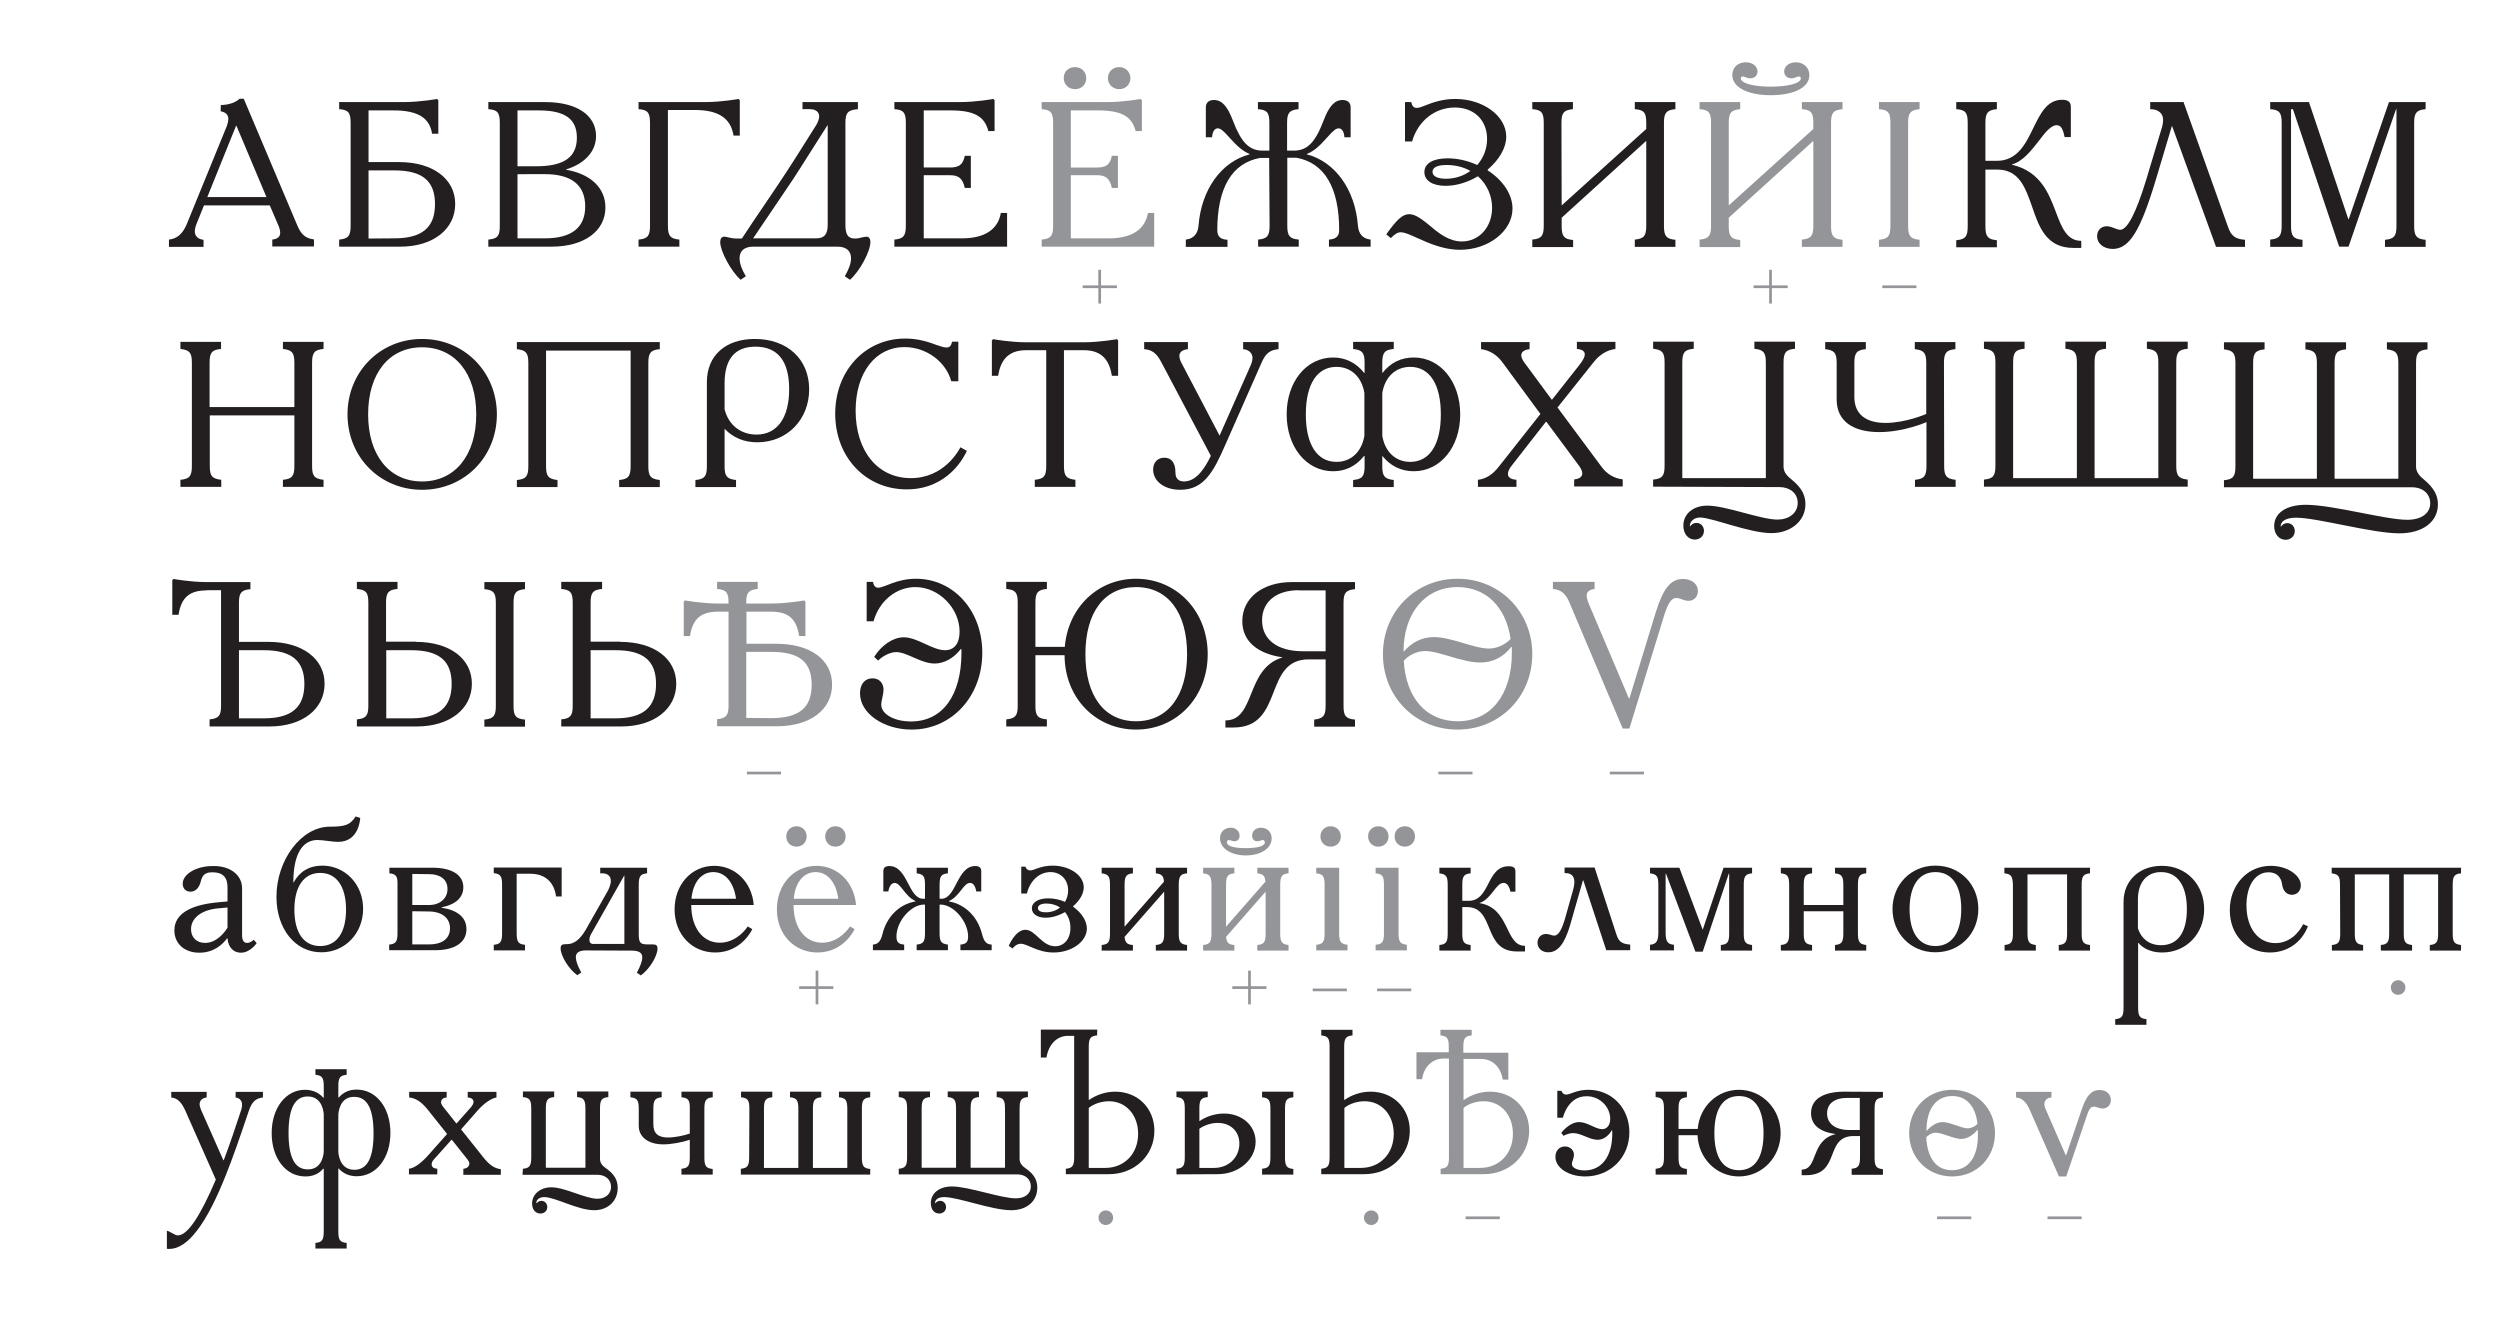 <?xml version="1.0" encoding="utf-8"?>
<!-- Generator: Adobe Illustrator 24.0.2, SVG Export Plug-In . SVG Version: 6.00 Build 0)  -->
<svg version="1.1" id="Шар_1" xmlns="http://www.w3.org/2000/svg" xmlns:xlink="http://www.w3.org/1999/xlink" x="0px" y="0px"
	 viewBox="0 0 1200 645" style="enable-background:new 0 0 1200 645;" xml:space="preserve">
<style type="text/css">
	.st0{clip-path:url(#SVGID_2_);}
	.st1{fill:#231F20;}
	.st2{fill:#939598;}
	.st3{clip-path:url(#SVGID_4_);}
	.st4{clip-path:url(#SVGID_6_);}
	.st5{clip-path:url(#SVGID_8_);}
	.st6{clip-path:url(#SVGID_10_);}
	.st7{clip-path:url(#SVGID_12_);}
	.st8{clip-path:url(#SVGID_14_);}
	.st9{clip-path:url(#SVGID_16_);}
	.st10{clip-path:url(#SVGID_18_);}
	.st11{clip-path:url(#SVGID_20_);}
	.st12{clip-path:url(#SVGID_22_);}
</style>
<g>
	<g>
		<g>
			<defs>
				<rect id="SVGID_1_" x="80.1" y="29.2" width="1183.6" height="609.7"/>
			</defs>
			<clipPath id="SVGID_2_">
				<use xlink:href="#SVGID_1_"  style="overflow:visible;"/>
			</clipPath>
			<g class="st0">
				<path class="st1" d="M129.5,98.6H97.9l-3.7,9.2c0,0-0.7,1.7-0.7,3.2c0,2.3,1.5,3.8,4.2,4.1v3.4H81.1V115
					c3.9-0.4,6.6-2.8,8.5-7.3l19.2-47c0,0,0.8-2,0.8-3.6c0-2-1.2-3.2-3.7-3.7l0.1-3c3.6,0,7.2-1.2,9-3h2l25.7,60.8
					c1.8,4.4,4.1,6.3,8,6.7v3.4h-20V115c2.6-0.3,3.8-1.4,3.8-3.3c0-1.5-0.8-3.3-0.8-3.3L129.5,98.6z M113.5,60.4h-0.2L99.5,94.6
					h28.4L113.5,60.4z"/>
				<path class="st1" d="M168.3,58.9c0-4.8-1.1-6.2-5.5-6.5V49h31c7.9,0,16-1.5,16-1.5l0.6,0.6v16.1h-3c-1.2-7.7-6.9-11.2-18.5-11.2
					h-12v24.8h14.7c16.1,0,26.9,8,26.9,20.1c0,12.2-10.7,20.5-26.4,20.5h-29.3V115c4.4-0.4,5.5-1.8,5.5-6.6V58.9L168.3,58.9z
					 M189.3,114.4c13.3,0,19.5-5.2,19.5-16.4s-6.1-16.2-19.5-16.2h-12.4v32.7L189.3,114.4L189.3,114.4z"/>
				<path class="st1" d="M239.9,108.5V58.9c0-4.8-1.1-6.2-5.5-6.5V49h27.3c15,0,24.4,6.2,24.4,16.3c0,7.3-5.3,13.2-14.3,16v0.2
					c11.7,2,18.8,8.7,18.8,18.1c0,11.3-10.2,18.8-25.9,18.8h-30.3V115C238.8,114.6,239.9,113.3,239.9,108.5z M248.4,53v26.8h9.2
					c13.1,0,19.3-4.4,19.3-13.7c0-9-5.7-13.1-18.3-13.1C258.6,53,248.4,53,248.4,53z M248.4,83.7v30.7h13.2
					c12.8,0,19.3-5.2,19.3-15.3c0-10.2-6.5-15.5-19.3-15.5H248.4z"/>
				<path class="st1" d="M338.5,49c7.9,0,16-1.5,16-1.5l0.6,0.6v17h-3c-1.3-8.3-7.2-12.3-18.5-12.3h-13v55.6c0,4.8,1.1,6.2,5.5,6.6
					v3.4h-19.6V115c4.4-0.4,5.5-1.8,5.5-6.6V58.9c0-4.8-1.1-6.2-5.5-6.5V49H338.5z"/>
				<path class="st1" d="M411.8,52.4c-4.8,0.4-6,1.7-6,6.5v49c0,4.6,1.2,6.6,4.5,6.6c1.4,0,2.7-0.3,3.7-0.6c0.8-0.1,1.5-0.3,1.9-0.3
					c1.2,0,1.9,1,1.9,2.6c0,4.4-5.1,14-9.8,18.1l-2.5-1.7c2-3.4,3-6.3,3-8.6c0-3.5-2.2-5.6-6.5-5.6h-40.5c-4.3,0-6.5,2.1-6.5,5.6
					c0,2.3,1,5.3,3,8.6l-2.5,1.7c-4.7-4.2-9.8-13.8-9.8-18.1c0-1.6,0.7-2.6,1.9-2.6c0.4,0,1,0.1,1.8,0.3c1.1,0.3,2.6,0.6,4.4,0.6
					h2.3c6.7-10.3,13.9-20.5,20.9-31.2c5-7.6,9.8-15.4,14.8-23.3c0,0,1.4-2.2,1.4-4.1c0-2.2-1.7-3.5-4.5-3.5h-3.5v-3.4h26.6
					L411.8,52.4L411.8,52.4L411.8,52.4z M361.5,114.4h30.3c3.9,0,5.5-1.9,5.5-6.6V60.1h-0.1c-5.5,8.5-10.7,17-16.5,25.9
					C374.6,95.2,367.9,104.8,361.5,114.4z"/>
				<path class="st1" d="M460.8,49c7.9,0,16-1.5,16-1.5l0.6,0.6v14.8h-3c-1.8-7.1-6.9-9.9-18.1-9.9h-12.9v27.4H456
					c4.4,0,6.2-1.4,7.1-5.6h2.9v15.4h-2.9c-1-4.5-2.9-6.1-7.1-6.1h-12.6v30.3h18.5c10.7,0,17.2-4.3,18.5-12.2h3v16.2h-54.1V115
					c4.4-0.4,5.5-1.8,5.5-6.6V58.9c0-4.8-1.1-6.2-5.5-6.5V49H460.8z"/>
				<path class="st2" d="M531.5,49c7.9,0,16-1.5,16-1.5l0.6,0.6v14.8h-3c-1.8-7.1-6.9-9.9-18.1-9.9H514v27.4h12.6
					c4.4,0,6.2-1.4,7.1-5.6h2.9v15.4h-2.9c-1-4.5-2.9-6.1-7.1-6.1H514v30.3h18.5c10.7,0,17.2-4.3,18.5-12.2h3v16.2H500V115
					c4.4-0.4,5.5-1.8,5.5-6.6V58.9c0-4.8-1.1-6.2-5.5-6.5V49H531.5z M516,32.2c3.1,0,5.4,2.3,5.4,5.3c0,3.1-2.3,5.3-5.4,5.3
					s-5.4-2.3-5.4-5.3C510.5,34.5,512.8,32.2,516,32.2z M537.2,32.2c3,0,5.4,2.3,5.4,5.3c0,3.1-2.4,5.3-5.4,5.3
					c-3.1,0-5.4-2.3-5.4-5.3C531.8,34.5,534.1,32.2,537.2,32.2z"/>
				<path class="st1" d="M609.2,75.8h-4.3c-13.5,2.4-20.6,14.3-20.6,34.7c0,3,1.5,4.4,4.9,4.6v3.4h-20V115c3.7-0.4,5.8-2.8,6.1-6.7
					c1.3-17.2,10.9-30.7,24.5-34.2v-0.2c-3-1.2-5.7-3.4-9.8-8c-2.9-3.3-4.2-4.3-5.5-4.3c-1.5,0-2.6,1.7-2.7,4.3h-3V51.5
					c0-2.2,1.4-3.5,3.9-3.5c3.8,0,6.5,3,9.1,9.9c4,10.5,7.8,14.4,14.3,14.4h3.2V58.9c0-4.8-1.1-6.2-5.5-6.5V49h19.5v3.4
					c-4.4,0.4-5.5,1.8-5.5,6.5v13.4h3.2c6.5,0,10.3-3.9,14.3-14.4c2.6-6.9,5.3-9.9,9.1-9.9c2.5,0,3.9,1.3,3.9,3.5v14.4h-3
					c-0.1-2.6-1.2-4.3-2.7-4.3c-1.3,0-2.6,1-5.5,4.3c-4.1,4.7-6.8,6.8-9.8,8v0.2c13.5,3.5,23.2,16.9,24.5,34.2
					c0.3,4,2.4,6.3,6.1,6.7v3.4h-20V115c3.4-0.2,4.9-1.6,4.9-4.6c0-20.4-7.1-32.3-20.6-34.7h-4.3v32.7c0,4.8,1.1,6.2,5.5,6.6v3.4
					h-19.5V115c4.4-0.4,5.5-1.8,5.5-6.6L609.2,75.8L609.2,75.8z"/>
				<path class="st1" d="M723,65.6c0,5.2-3.2,10.9-8.9,15.8v0.4c7.5,4.8,11.9,11.7,11.9,18.3c0,10.8-11.5,19.8-25.2,19.8
					c-8.1,0-15.2-3.3-20.6-5.7c-3.3-1.5-5.9-2.7-7.8-2.7c-1.5,0-2.9,0.8-4.8,2.8l-2.2-1.8c5.1-7.2,7.9-9.7,11-9.7
					c3.1,0,6.3,2.6,9.8,5.4c4.3,3.7,9.3,7.7,15.5,7.7c8.3,0,14.5-6.9,14.5-16.2c0-5.8-2.5-11.3-6.8-15.1c-5,3-10.5,4.6-15.5,4.6
					c-6.3,0-10.2-2.5-10.2-6.6s4.1-6.6,11.1-6.6c4.8,0,9.7,1.1,14.3,3.2c3-3.5,4.7-7.8,4.7-12.5c0-9-6.2-15.1-15.5-15.1
					c-9.6,0-17.7,6.5-20.5,16.3h-3.4V49h3c0.4,1.9,1.2,2.8,2.6,2.8c1.1,0,2.5-0.5,4.4-1.3c3.3-1.3,8-3,14.1-3
					C712,47.5,723,55.7,723,65.6z M687.6,82.5c0,2.1,2.4,3.3,6.5,3.3c4.2,0,8.3-1.3,11.6-3.7V82c-3.2-1.8-7.1-2.8-11.3-2.8
					C690,79.2,687.6,80.3,687.6,82.5z"/>
				<path class="st1" d="M749.6,98.6L749.6,98.6l40.6-36.7v-3c0-4.8-1.1-6.2-5.5-6.5V49h19.5v3.4c-4.4,0.4-5.5,1.8-5.5,6.5v49.6
					c0,4.8,1.1,6.2,5.5,6.6v3.4h-19.5V115c4.4-0.4,5.5-1.8,5.5-6.6V67.7h-0.1l-40.5,36.8v4.1c0,4.8,1.1,6.2,5.5,6.6v3.4h-19.6V115
					c4.4-0.4,5.5-1.8,5.5-6.6V58.9c0-4.8-1.1-6.2-5.5-6.5V49h19.5v3.4c-4.4,0.4-5.5,1.8-5.5,6.5L749.6,98.6L749.6,98.6z"/>
				<path class="st2" d="M829.8,98.6L829.8,98.6l40.6-36.7v-3c0-4.8-1.1-6.2-5.5-6.5V49h19.5v3.4c-4.4,0.4-5.5,1.8-5.5,6.5v49.6
					c0,4.8,1.1,6.2,5.5,6.6v3.4h-19.5V115c4.4-0.4,5.5-1.8,5.5-6.6V67.7h-0.1l-40.5,36.8v4.1c0,4.8,1.1,6.2,5.5,6.6v3.4h-19.5V115
					c4.4-0.4,5.5-1.8,5.5-6.6V58.9c0-4.8-1.1-6.2-5.5-6.5V49h19.5v3.4c-4.4,0.4-5.5,1.8-5.5,6.5V98.6z M831.5,36
					c0-3.6,2.7-6.1,6.5-6.1c3.2,0,5.6,1.9,5.6,4.4c0,1.9-1.4,3.3-3.5,3.3c-1.6,0-2.6-0.9-3.6-0.9c-0.5,0-0.9,0.3-0.9,0.9
					c0,2.5,6.6,4,14.4,4s14.4-1.5,14.4-4c0-0.6-0.4-0.9-1-0.9c-0.9,0-1.9,0.9-3.5,0.9c-2.1,0-3.5-1.4-3.5-3.3c0-2.5,2.4-4.4,5.6-4.4
					c3.8,0,6.5,2.6,6.5,6.2c0,6-7.7,9.6-18.5,9.6C839.1,45.7,831.5,42,831.5,36z"/>
			</g>
		</g>
	</g>
	<g>
		<g>
			<defs>
				<rect id="SVGID_3_" x="80.1" y="29.2" width="1183.6" height="609.7"/>
			</defs>
			<clipPath id="SVGID_4_">
				<use xlink:href="#SVGID_3_"  style="overflow:visible;"/>
			</clipPath>
			<g class="st3">
				<path class="st2" d="M915.9,108.5c0,4.8,1.1,6.2,5.5,6.6v3.4h-19.5v-3.4c4.4-0.4,5.5-1.8,5.5-6.6V58.9c0-4.8-1.1-6.2-5.5-6.5V49
					h19.5v3.4c-4.4,0.4-5.5,1.8-5.5,6.5V108.5z"/>
			</g>
		</g>
	</g>
	<g>
		<g>
			<defs>
				<rect id="SVGID_5_" x="80.1" y="29.2" width="1183.6" height="609.7"/>
			</defs>
			<clipPath id="SVGID_6_">
				<use xlink:href="#SVGID_5_"  style="overflow:visible;"/>
			</clipPath>
			<g class="st4">
				<path class="st1" d="M978.5,67.8c-3.6,4.6-7.6,9.7-12.7,11.1v0.2c13.7,3.2,17.7,13.9,21.1,22.9c2.8,7.3,5.2,13.6,12.1,13.6v3.4
					h-3.8c-13,0-16.5-10.1-19.8-19.8c-3.2-9.1-6.2-17.8-16.7-17.8H953v27.3c0,4.8,1.1,6.2,5.5,6.6v3.4h-19.5v-3.4
					c4.4-0.4,5.5-1.8,5.5-6.6V58.9c0-4.8-1.1-6.2-5.5-6.5V49h19.5v3.4c-4.4,0.4-5.5,1.8-5.5,6.5v18.3h5.4c9.9,0,13.9-8.1,17.6-15.8
					c3.4-6.9,6.6-13.5,13.8-13.5c3,0,4.2,1.1,4.2,3.5v14.4h-3c-0.8-4.2-1.9-5.7-3.8-5.7C984.4,60.1,981.6,63.7,978.5,67.8z"/>
			</g>
		</g>
	</g>
	<g>
		<g>
			<defs>
				<rect id="SVGID_7_" x="80.1" y="29.2" width="1183.6" height="609.7"/>
			</defs>
			<clipPath id="SVGID_8_">
				<use xlink:href="#SVGID_7_"  style="overflow:visible;"/>
			</clipPath>
			<g class="st5">
				<path class="st1" d="M1006.6,113.4c0-2.8,1.9-4.8,4.6-4.8c1.4,0,2.7,0.5,3.9,1c1,0.4,1.9,0.7,2.6,0.7c3.4,0,7.6-8,12.5-24.1
					l7.6-25.3c0,0,0.5-1.8,0.5-3.3c0-3.2-2.3-5.2-6.2-5.2V49h16l21.2,59.5c1.6,4.7,3.4,6.2,8.3,6.6v3.4h-13.9l-21.1-58h-0.1
					l-7.5,25.1c-7.6,25.4-12.9,33.9-21,33.9C1009.7,119.4,1006.6,116.9,1006.6,113.4z"/>
				<path class="st1" d="M1127.2,105.2h0.2l19.3-56.2h17.6v3.4c-4.4,0.4-5.5,1.8-5.5,6.5v49.6c0,4.8,1.1,6.2,5.5,6.6v3.4h-19.5v-3.4
					c4.4-0.4,5.5-1.8,5.5-6.6V52.4h-0.2l-22.8,66h-4.5l-22.2-66h-0.9v56.1c0,4.8,1.1,6.2,5.5,6.6v3.4h-15.5V115
					c4.4-0.4,5.5-1.8,5.5-6.6V58.9c0-4.8-1.1-6.2-5.5-6.5V49h18.6L1127.2,105.2z"/>
			</g>
		</g>
	</g>
	<g>
		<g>
			<defs>
				<rect id="SVGID_9_" x="80.1" y="29.2" width="1183.6" height="609.7"/>
			</defs>
			<clipPath id="SVGID_10_">
				<use xlink:href="#SVGID_9_"  style="overflow:visible;"/>
			</clipPath>
			<g class="st6">
				<path class="st1" d="M141.3,195.4v-21.3c0-4.8-1.1-6.1-5.5-6.6v-3.4h19.5v3.4c-4.4,0.4-5.5,1.8-5.5,6.6v49.6
					c0,4.8,1.1,6.1,5.5,6.6v3.4h-19.5v-3.4c4.4-0.4,5.5-1.8,5.5-6.6v-24.3h-40.6v24.3c0,4.8,1.1,6.1,5.5,6.6v3.4H86.6v-3.4
					c4.4-0.4,5.5-1.8,5.5-6.6v-49.6c0-4.8-1.1-6.1-5.5-6.6v-3.4h19.5v3.4c-4.4,0.4-5.5,1.8-5.5,6.6v21.3H141.3z"/>
				<path class="st1" d="M202.6,162.7c20.2,0,35.9,15.8,35.9,36.2s-15.6,36.2-35.9,36.2s-35.8-15.8-35.8-36.2
					C166.8,178.5,182.4,162.7,202.6,162.7z M202.6,231.1c15.8,0,26-12.6,26-32.2c0-19.5-10.1-32.2-26-32.2s-25.9,12.6-25.9,32.2
					S186.8,231.1,202.6,231.1z"/>
				<path class="st1" d="M316.7,167.6c-4.4,0.4-5.5,1.8-5.5,6.6v49.6c0,4.8,1.1,6.1,5.5,6.6v3.4h-19.5v-3.4c4.4-0.4,5.5-1.8,5.5-6.6
					v-55.5h-40.6v55.5c0,4.8,1.1,6.1,5.5,6.6v3.4h-19.5v-3.4c4.4-0.4,5.5-1.8,5.5-6.6v-49.6c0-4.8-1.1-6.1-5.5-6.6v-3.4h68.6
					L316.7,167.6L316.7,167.6z"/>
				<path class="st1" d="M339.3,183.4c0-12.7,8.9-20.7,23-20.7c15.6,0,26.1,9.7,26.1,24.2c0,14.5-10.6,25.4-24.9,25.4
					c-6.4,0-11.6-2.2-15.6-6.4h-0.1v17.9c0,4.8,1.1,6.1,5.5,6.6v3.4h-19.5v-3.4c4.4-0.4,5.5-1.8,5.5-6.6L339.3,183.4L339.3,183.4z
					 M347.8,196.4c1.8,7.5,7.7,12.2,15.3,12.2c9.9,0,15.7-8,15.7-21.8c0-13.5-5.5-20.4-16.2-20.4c-9.8,0-14.8,5.9-14.8,17.6V196.4
					L347.8,196.4z"/>
				<path class="st1" d="M456.6,183c-2.5-9.3-11.9-16.4-22.5-16.4c-13.7,0-23.4,12.1-23.4,30.5c0,19.3,10.5,32.4,26.5,32.4
					s23-13.3,23.8-14.8l3.1,1.7c-0.9,2-8.5,18.5-28.9,18.5c-19.7,0-34.3-15.5-34.3-36.3c0-20.6,14.3-36.1,33.6-36.1
					c6.4,0,11.3,1.7,14.8,3c2.1,0.7,3.7,1.3,5,1.3c1.5,0,2.3-0.8,2.7-2.8h3V183L456.6,183L456.6,183z"/>
				<path class="st1" d="M492.6,168.1c-7.9,0-12.2,3.9-13.5,12.3h-3v-17l0.6-0.6c0,0,8.1,1.5,16,1.5h27.4c7.9,0,16-1.5,16-1.5
					l0.6,0.6v17h-3c-1.3-8.4-5.6-12.3-13.5-12.3h-9.5v55.6c0,4.8,1.1,6.1,5.5,6.6v3.4h-19.5v-3.4c4.4-0.4,5.5-1.8,5.5-6.6v-55.6
					H492.6z"/>
				<path class="st1" d="M581.2,218.8l-23.8-45c-2.2-4.2-4.4-5.9-8.2-6.2v-3.4h21v3.4c-2.7,0.3-4.1,1.4-4.1,3.3
					c0,1.5,0.9,3.1,0.9,3.1l18.4,35.1l15-33.9c0,0,0.8-1.8,0.8-3.4c0-2.3-1.8-4-4.5-4.2v-3.4h17v3.4c-4.2,0.4-6.2,2-8.2,6.6
					l-17.3,39.2c-5.8,13.3-10.4,21.7-21.7,21.7c-8,0-13-4.4-13-9.7c0-3.6,2.3-5.7,5.4-5.7c2.9,0,5.3,1.9,5.3,6.9
					c0,1.5,0.2,4.5,4.2,4.5C574.4,231,578.4,224.6,581.2,218.8z"/>
				<path class="st1" d="M700.9,198.9c0,15.7-9.5,27.3-22.3,27.3c-6.1,0-11.3-2.6-15-7.3h-0.1v4.9c0,4.8,1.1,6.1,5.5,6.6v3.4h-19.5
					v-3.4c4.4-0.4,5.5-1.8,5.5-6.6v-4.9h-0.3c-3.9,4.9-8.9,7.3-14.8,7.3c-12.8,0-22.3-11.6-22.3-27.3s9.5-27.3,22.3-27.3
					c6,0,11.1,2.6,14.9,7.4h0.2v-4.9c0-4.8-1.1-6.1-5.5-6.6v-3.4H669v3.4c-4.4,0.4-5.5,1.8-5.5,6.6v4.9h0.1c3.8-4.9,8.9-7.4,15-7.4
					C691.4,171.6,700.9,183.2,700.9,198.9z M626.8,198.9c0,14.5,5.4,22.8,14.7,22.8c7,0,12.1-4.8,13.4-12.5v-20.6
					c-1.3-7.7-6.4-12.5-13.4-12.5C632.2,176.1,626.8,184.4,626.8,198.9z M663.5,188.6v20.6c1.3,7.7,6.4,12.5,13.4,12.5
					c9.3,0,14.7-8.3,14.7-22.8s-5.4-22.8-14.7-22.8C669.9,176.1,664.8,180.9,663.5,188.6z"/>
				<path class="st1" d="M747.6,195.6l21.1,28.4c2.6,3.6,6.1,5.6,10.2,6.1v3.4h-23.3v-3.4c2.6-0.2,3.9-1.3,3.9-2.9
					c0-0.9-0.5-2.1-1.4-3.4l-15.8-21.3H742L726,223c-1.5,1.8-2.2,3.3-2.2,4.5c0,1.6,1.4,2.6,4.1,2.8v3.4h-18.5v-3.4
					c3.8-0.4,7.1-2.5,10.1-6.4l19.9-25.2l-18.4-25c-2.7-3.6-6.2-5.6-10.1-6.1v-3.4h23.3v3.4c-2.6,0.3-4,1.3-4,3c0,0.9,0.5,2,1.4,3.3
					l13.2,17.9h0.2l13.4-17c1.5-2,2.3-3.5,2.3-4.7c0-1.5-1.3-2.4-3.8-2.6v-3.4h18.5v3.4c-4,0.5-7.6,2.7-10.5,6.4L747.6,195.6z"/>
				<path class="st1" d="M793.5,233.6v-3.4c4.4-0.4,5.5-1.8,5.5-6.6v-49.6c0-4.8-1.1-6.1-5.5-6.6v-3.4h19.5v3.4
					c-4.4,0.4-5.5,1.8-5.5,6.6v55.5h40.1v-55.5c0-4.8-1.1-6.1-5.5-6.6v-3.4h19.5v3.4c-4.4,0.4-5.5,1.8-5.5,6.6V224
					c0,2.8,2,4.7,3.9,6.2c3.3,2.8,6.6,6.1,6.6,11.8c0,8.4-7.4,13.9-16.3,13.9c-10.6,0-28.6-7.5-34.3-7.5c-2.8,0-4.9,1.8-4.9,4.2h0.2
					c0,0,1-1.6,3-1.6c2.1,0,3.6,1.7,3.6,3.8c0,2.4-1.9,4.2-4.4,4.2c-3.1,0-5.5-2.7-5.5-6.7c0-5.6,4.7-9.6,11.5-9.6
					c8.9,0,25.7,6.7,33.7,6.7c5.3,0,9.7-3,9.7-8c0-4.9-4.1-7.6-8.7-7.6L793.5,233.6L793.5,233.6L793.5,233.6z"/>
				<path class="st1" d="M933.2,223.7c0,4.8,1.1,6.1,5.5,6.6v3.4h-19.5v-3.4c4.4-0.4,5.5-1.8,5.5-6.6v-21.1c0,0-10.7,4.8-22.7,4.8
					c-12.7,0-20.4-5.4-20.4-15.6v-17.6c0-4.8-1.1-6.1-5.5-6.6v-3.4h19.5v3.4c-4.4,0.4-5.5,1.8-5.5,6.6v16.4c0,8.2,5.5,12.4,15,12.4
					c9.7,0,19.5-4.3,19.5-4.3v-24.5c0-4.8-1.1-6.1-5.5-6.6v-3.4h19.5v3.4c-4.4,0.4-5.5,1.8-5.5,6.6L933.2,223.7L933.2,223.7
					L933.2,223.7z"/>
				<path class="st1" d="M952.3,233.6v-3.4c4.4-0.4,5.5-1.8,5.5-6.6v-49.6c0-4.8-1.1-6.1-5.5-6.6v-3.4h19.5v3.4
					c-4.4,0.4-5.5,1.8-5.5,6.6v55.5h30.6v-55.5c0-4.8-1.1-6.1-5.5-6.6v-3.4h19.5v3.4c-4.4,0.4-5.5,1.8-5.5,6.6v55.5h30.6v-55.5
					c0-4.8-1.1-6.1-5.5-6.6v-3.4h19.6v3.4c-4.4,0.4-5.5,1.8-5.5,6.6v49.6c0,4.8,1.1,6.1,5.5,6.6v3.4H952.3z"/>
				<path class="st1" d="M1159.7,224c0,2.8,2,4.7,3.7,6.1c5,4.2,6.8,7.7,6.8,12c0,8.4-7.3,13.9-18.5,13.9c-13.2,0-39.3-7.5-49.6-7.5
					c-4.7,0-7.4,1.6-7.4,4.2h0.2c0,0,1-1.6,3-1.6s3.6,1.6,3.6,3.8c0,2.4-1.9,4.2-4.4,4.2c-3.2,0-5.5-2.8-5.5-6.6
					c0-5.9,5.3-10.2,15.2-10.2c13,0,38.2,7.2,48.7,7.2c6.9,0,11-3.2,11-7.9c0-4.6-3.6-7.7-8.7-7.7h-90.3v-3.4
					c4.4-0.4,5.5-1.8,5.5-6.6v-49.6c0-4.8-1.1-6.1-5.5-6.6v-3.4h19.5v3.4c-4.4,0.4-5.5,1.8-5.5,6.6v55.5h30.6v-55.5
					c0-4.8-1.1-6.1-5.5-6.6v-3.4h19.5v3.4c-4.4,0.4-5.5,1.8-5.5,6.6v55.5h30.6v-55.5c0-4.8-1.1-6.1-5.5-6.6v-3.4h19.5v3.4
					c-4.4,0.4-5.5,1.8-5.5,6.6L1159.7,224L1159.7,224L1159.7,224z"/>
			</g>
		</g>
	</g>
	<g>
		<g>
			<defs>
				<rect id="SVGID_11_" x="80.1" y="29.2" width="1183.6" height="609.7"/>
			</defs>
			<clipPath id="SVGID_12_">
				<use xlink:href="#SVGID_11_"  style="overflow:visible;"/>
			</clipPath>
			<g class="st7">
				<path class="st1" d="M99.2,283.4c-8.3,0-12.2,3.4-13.5,11.7h-3v-16.6l0.6-0.6c0,0,8.1,1.5,16,1.5h20.9v3.4
					c-4.4,0.4-5.5,1.8-5.5,6.5v18.8h14.2c16.1,0,26.9,8,26.9,20.1c0,12.2-10.7,20.5-26.4,20.5h-28.8v-3.4c4.4-0.4,5.5-1.8,5.5-6.5
					v-55.5H99.2L99.2,283.4L99.2,283.4z M126.6,344.8c13.3,0,19.5-5.2,19.5-16.5c0-11.1-6.1-16.2-19.5-16.2h-11.9v32.7L126.6,344.8
					L126.6,344.8z"/>
				<path class="st1" d="M199.6,308.1c16.2,0,26.9,8,26.9,20.1c0,12.2-10.8,20.5-26.4,20.5h-28.8v-3.4c4.4-0.4,5.5-1.8,5.5-6.5
					v-49.6c0-4.8-1.1-6.1-5.5-6.5v-3.4h19.5v3.4c-4.4,0.4-5.5,1.8-5.5,6.5v18.8H199.6L199.6,308.1L199.6,308.1z M197.3,344.8
					c13.4,0,19.5-5.4,19.5-16.5s-6-16.2-19.5-16.2h-11.9v32.7L197.3,344.8L197.3,344.8z M238,289.3c0-4.8-1.1-6.1-5.5-6.5v-3.4H252
					v3.4c-4.4,0.4-5.5,1.8-5.5,6.5v49.6c0,4.8,1.1,6.1,5.5,6.5v3.4h-19.5v-3.4c4.4-0.4,5.5-1.8,5.5-6.5L238,289.3L238,289.3z"/>
				<path class="st1" d="M297.7,308.1c16.2,0,26.9,8,26.9,20.1c0,12.2-10.8,20.5-26.4,20.5h-28.8v-3.4c4.4-0.4,5.5-1.8,5.5-6.5
					v-49.6c0-4.8-1.1-6.1-5.5-6.5v-3.4H289v3.4c-4.4,0.4-5.5,1.8-5.5,6.5v18.8H297.7L297.7,308.1L297.7,308.1z M295.4,344.8
					c13.4,0,19.5-5.4,19.5-16.5s-6-16.2-19.5-16.2h-11.9v32.7L295.4,344.8L295.4,344.8z"/>
			</g>
		</g>
	</g>
</g>
<g>
	<path class="st2" d="M372.5,309c16.4,0,26.9,7.6,26.9,19.6c0,12-10.5,20-26.4,20h-28.8v-3.4c4.4-0.4,5.5-1.8,5.5-6.5v-45.1h-5
		c-8.3,0-12.2,3.4-13.5,11.7h-3v-16.5l0.6-0.6c0,0,8.1,1.5,16,1.5h4.9v-0.5c0-4.8-1.1-6.1-5.5-6.5v-3.4h19.5v3.4
		c-4.4,0.4-5.5,1.8-5.5,6.5v0.5H370c7.9,0,16-1.5,16-1.5l0.6,0.6v16.5h-3c-1.3-8.3-5.2-11.7-13.5-11.7h-11.8V309L372.5,309
		L372.5,309z M370.1,344.7c13.5,0,19.5-5,19.5-16s-5.9-15.8-19.5-15.8h-11.9v31.7L370.1,344.7L370.1,344.7z"/>
</g>
<g>
	<path class="st1" d="M416,298.1v-18.8h3c0.4,1.9,1.2,2.8,2.5,2.8c3.1,0,8.7-4.3,18.2-4.3c18,0,31.8,15.3,31.8,35.5
		c0,20.9-14.6,36.9-33.9,36.9c-13.5,0-24.8-7.8-24.8-17.4c0-4.4,2.3-7.2,6-7.2c3.2,0,5.3,2.2,5.3,5.5c0,1-0.2,2-0.6,3.9
		c-0.3,1.2-0.5,2.3-0.5,3.2c0,4.6,6.2,8.1,14.3,8.1c15.1,0,24.2-12.5,24.2-33.1c0-0.9,0-1.3-0.1-1.7h-0.2c-3.4,4.5-8.1,7-12.6,7
		c-6.5,0-13.3-5.5-18.4-5.5c-2.9,0-6.6,1.9-8.7,4.1l-1.9-1.8c3.6-5.7,9.1-9.4,14.2-9.4c6.6,0,13.7,6.2,19.8,6.2c4.4,0,7-3.2,7-8.9
		c0-11.2-9.9-21.4-21.2-21.4c-9.1,0-17.3,6.5-20.1,16.4H416L416,298.1L416,298.1z"/>
	<path class="st1" d="M497,310.5h14.1c1.6-19,15.9-32.7,34.2-32.7c19.5,0,34.4,15.6,34.4,36.2s-14.8,36.2-34.4,36.2
		c-19.4,0-34.3-15.3-34.3-35.7h-14v24.3c0,4.8,1.1,6.1,5.5,6.5v3.4H483v-3.4c4.4-0.4,5.5-1.8,5.5-6.5v-49.6c0-4.8-1.1-6.1-5.5-6.5
		v-3.4h19.5v3.4c-4.4,0.4-5.5,1.8-5.5,6.5V310.5L497,310.5z M545.3,346.2c15.2,0,24.5-12.2,24.5-32.2s-9.2-32.2-24.5-32.2
		c-15.2,0-24.3,12.1-24.3,32.2S530.1,346.2,545.3,346.2z"/>
	<path class="st1" d="M636.3,338.8v-22.3h-8.1c-22,0-11.6,32.7-36.1,32.7h-3.9v-3.4c14.6,0,9.6-24.9,27.3-30.2v-0.1
		c-12.3-1.8-19.2-8-19.2-17.3c0-11.2,9.7-18.8,23.8-18.8h30.3v3.4c-4.4,0.4-5.5,1.8-5.5,6.5v49.6c0,4.8,1.1,6.1,5.5,6.5v3.4h-19.6
		v-3.4C635.2,344.9,636.3,343.5,636.3,338.8z M623.5,283.3c-10.9,0-17.7,5.5-17.7,14.5c0,9.2,7.3,14.8,19.6,14.8h10.9v-29.2H623.5z"
		/>
</g>
<g>
	<path class="st2" d="M699.6,277.8c20.2,0,35.9,15.8,35.9,36.2c0,20.4-15.6,36.2-35.9,36.2s-35.8-15.8-35.8-36.2
		S679.4,277.8,699.6,277.8z M725.1,306.7c-2.3-15.5-11.9-24.9-25.5-24.9c-15.5,0-25.9,12.5-25.9,31h0.1c3.9-4.6,8.9-7,14.5-7
		c8.4,0,19.2,5.5,26.3,5.5C721.1,311.3,725.1,306.7,725.1,306.7z M684.1,312.5c-4.2,0-8.2,2.2-10.3,4.7c1.1,18,10.9,29,25.9,29
		c15.8,0,26-12.6,26-32.9c0-1,0-1.9-0.1-2.8h-0.2c-3.8,5-9,7.5-14.8,7.5C702,318.1,690.9,312.5,684.1,312.5z"/>
	<path class="st2" d="M781.9,335.3h0.2l12.6-41.2c3.6-11.7,7.3-16.2,13.1-16.2c4.2,0,7.2,2.4,7.2,5.8c0,2.7-1.9,4.7-4.5,4.7
		c-1.2,0-2.4-0.4-3.4-0.8c-0.9-0.3-1.8-0.6-2.5-0.6c-2.3,0-4.1,2.7-5.9,8.7l-16.6,54h-3.2l-25.5-60.3c-1.8-4.4-4.1-6.4-8-6.7v-3.4
		h20v3.4c-2.5,0.3-3.8,1.4-3.8,3.2c0,1.3,0.8,3.4,0.8,3.4L781.9,335.3z"/>
</g>
<g>
	<g>
		<g>
			<defs>
				<rect id="SVGID_13_" x="80.1" y="29.2" width="1183.6" height="609.7"/>
			</defs>
			<clipPath id="SVGID_14_">
				<use xlink:href="#SVGID_13_"  style="overflow:visible;"/>
			</clipPath>
			<g class="st8">
				<path class="st1" d="M116.2,426.4v22.5c0,2.4,0.8,3.7,2.4,3.7c1.7,0,3.2-1.5,3.2-1.5l1.4,1.6c0,0-3,4.6-7.6,4.6
					c-3.6,0-6.1-2.7-6.4-6.9H109c-1.9,2.6-6.1,6.9-13.3,6.9c-7.1,0-12-4.3-12-10.7c0-7.6,7-12.2,21-13.5l4.5-0.4v-6.9
					c0-4.7-2.3-7.1-7.2-7.1c-3.3,0-4.8,1.1-5.6,4.3c-0.8,3.3-2.6,5-5,5c-2.2,0-3.7-1.5-3.7-3.8c0-4.7,6.6-8.5,14.4-8.5
					C110.5,415.5,116.2,420,116.2,426.4z M109.2,445.3v-9.7l-4.4,0.4c-8.1,0.7-13.1,4.7-13.1,10c0,4.1,2.8,6.6,6.7,6.6
					C104.1,452.6,107.9,447.4,109.2,445.3z"/>
				<path class="st1" d="M132.7,430.5c0-17.9,12.1-33.7,25.6-33.7c7.6,0,9.8-0.9,12.4-4.9l2.2,0.7c0,0-0.3,11.5-10.6,11.5
					c-2.8,0-7.2-0.9-9.9-0.9c-7.4,0-11.6,7.1-11.6,20.3h0.2c2.8-5.2,7.5-8,13.7-8c11,0,19.6,9,19.6,20.7c0,11.9-8.8,20.9-20,20.9
					C141.8,457.2,132.7,445.9,132.7,430.5z M166.1,436.6c0-11.1-4.6-17.6-12.4-17.6c-7.8,0-12.4,6.5-12.4,17.6
					c0,11.1,4.5,17.5,12.4,17.5S166.1,447.7,166.1,436.6z"/>
				<path class="st1" d="M186.9,419.2v-2.7h20.6c9.5,0,14.9,3.5,14.9,9.4c0,4.9-3.7,8.3-10.4,9.6v0.2c7.8,1.2,11.9,4.8,11.9,10.3
					c0,6.4-5.6,10.1-15,10.1h-22.1v-2.7c3.2-0.3,4-1.4,4-5.5v-23.4C190.9,420.6,190.1,419.5,186.9,419.2z M197.9,419.5v14.9h8.1
					c5.2,0,8.8-3.2,8.8-7.7c0-4.5-3.4-7.1-8.8-7.1L197.9,419.5L197.9,419.5z M197.9,437.4v15.9h8.2c6.3,0,9.9-2.9,9.9-7.7
					c0-5-3.9-8.1-10.4-8.1L197.9,437.4L197.9,437.4z"/>
				<path class="st1" d="M252,453.5v2.7h-15v-2.7c3.2-0.3,4-1.4,4-5.5v-23.4c0-4.1-0.8-5.1-4-5.5v-2.7h32.6v13.9h-2.7
					c-0.9-6.9-5.3-10.9-12.3-10.9H248v28.5C248,452.1,248.8,453.2,252,453.5z"/>
				<path class="st1" d="M281.5,456.2c-3.5,0-5.1,1-5.1,3.3c0,1.6,0.8,4,2.6,7.3l-1.9,1.3c-4-2.8-8-9.2-8-12.9c0-1.5,0.6-2,2.5-2
					h0.5c3.4,0,6.3-2.2,9.1-7l10.5-18.5c0,0,1.5-2.7,1.5-4.9c0-2.2-1.5-3.6-4.1-3.6h-1v-2.7h22.5v2.7c-3.2,0.3-4,1.4-4,5.5v23.6
					c0,4.1,0.7,5,4,5h2.5c1.9,0,2.5,0.5,2.5,2c0,3.7-4,10.1-8,12.9l-1.9-1.3c1.8-3.4,2.6-5.8,2.6-7.3c0-2.3-1.6-3.3-5.1-3.3
					L281.5,456.2L281.5,456.2L281.5,456.2z M299.7,453.1v-32.8h-0.1l-15.9,28.1c0,0-0.8,1.4-0.8,2.7c0,1.3,0.7,2,1.9,2L299.7,453.1
					L299.7,453.1z"/>
				<path class="st1" d="M331.8,434.4c0,10.9,5.5,18.1,13.7,18.1c8.6,0,13.4-7.8,13.4-7.8l2.2,1.3c0,0-5,11.2-17.8,11.2
					c-11.2,0-19.5-8.7-19.5-20.7c0-11.9,8.1-20.9,19-20.9c10.1,0,18.1,7.8,19,18.8L331.8,434.4L331.8,434.4L331.8,434.4z
					 M331.9,431.4h21.4c-1.1-7.9-5.2-12.8-10.9-12.8C336.6,418.6,332.6,423.6,331.9,431.4z"/>
				<path class="st2" d="M380.9,434.4c0,10.9,5.5,18.1,13.7,18.1c8.6,0,13.4-7.8,13.4-7.8l2.2,1.3c0,0-5,11.2-17.8,11.2
					c-11.2,0-19.5-8.7-19.5-20.7c0-11.9,8.1-20.9,19-20.9c10.1,0,18.1,7.8,19,18.8L380.9,434.4L380.9,434.4L380.9,434.4z
					 M382.3,396.6c2.8,0,4.9,2.1,4.9,4.9c0,2.8-2.1,4.9-4.9,4.9c-2.8,0-4.9-2.1-4.9-4.9C377.4,398.7,379.5,396.6,382.3,396.6z
					 M381,431.4h21.4c-1.1-7.9-5.2-12.8-10.9-12.8C385.7,418.6,381.7,423.6,381,431.4z M401,396.6c2.8,0,4.9,2.1,4.9,4.9
					c0,2.8-2.1,4.9-4.9,4.9c-2.8,0-4.9-2.1-4.9-4.9C396.1,398.7,398.2,396.6,401,396.6z"/>
				<path class="st1" d="M426.4,427.9h-2.4v-9.7c0-1.7,0.9-2.5,2.9-2.5c8.8,0,9.1,15.7,16.2,15.7h0.9v-6.7c0-4.1-0.8-5.1-4-5.5v-2.7
					h15v2.7c-3.2,0.3-4,1.4-4,5.5v6.7h0.9c7.1,0,7.4-15.7,16.2-15.7c2,0,2.9,0.8,2.9,2.5v9.7h-2.4c-0.4-2.6-1.5-4.1-3-4.1
					c-3.1,0-5,6.5-10.1,8.7v0.2c7.7,1.3,13.8,7.3,15.9,15.7c0.9,3.6,2.1,4.9,4.6,5v2.7h-15v-2.7c2.7-0.2,3.7-1.2,3.7-3.9
					c0-7.2-7-15.3-13.2-15.3H451v13.7c0,4.1,0.8,5.1,4,5.5v2.7h-15v-2.7c3.2-0.3,4-1.4,4-5.5v-13.7h-0.5c-6.2,0-13.2,8-13.2,15.3
					c0,2.7,1,3.7,3.7,3.9v2.7h-15v-2.7c2.5-0.2,3.7-1.5,4.6-5.1c2-8.2,8-14.3,15.8-15.6v-0.2c-5.1-2.3-7-8.7-10-8.7
					C427.9,423.9,426.8,425.4,426.4,427.9z"/>
				<path class="st1" d="M520.2,425.9c0,3-1.8,6.2-5.1,9.1v0.2c4.1,3,6.6,6.8,6.6,10.5c0,6.2-7.2,11.5-16,11.5
					c-7.8,0-12.5-4.2-15.7-4.2c-2.4,0-4,2.3-4,2.3l-1.8-1.3c0,0,3.1-7.7,8-7.7s7.8,7.9,14.3,7.9c4.3,0,7.3-3.6,7.3-8.8
					c0-2.9-0.9-5.5-2.6-7.6c-3.2,1.8-6.4,2.7-9.3,2.7c-4,0-6.6-1.8-6.6-4.5c0-2.9,3.1-4.8,7.9-4.8c2.7,0,5.5,0.6,8,1.7
					c1-1.7,1.5-3.6,1.5-5.5c0-5.1-3.5-8.8-8.5-8.8c-5.3,0-9.8,4.1-11.3,10.3h-2.7v-12.9h2c0,0,0.5,1.8,2.3,1.8c2,0,4.9-2.3,10.7-2.3
					C513.4,415.5,520.2,420.1,520.2,425.9z M502.1,437.9c2.5,0,4.8-0.8,6.6-2.2v-0.2c-1.9-1.2-4.1-1.8-6.4-1.8
					c-2.6,0-4.1,0.8-4.1,2.2C498.2,437.2,499.6,437.9,502.1,437.9z"/>
				<path class="st1" d="M539.8,444.8L539.8,444.8l18.9-21.6c-0.2-2.9-1.2-3.7-3.9-4v-2.7h15v2.7c-3.1,0.3-4,1.3-4,5.5v23.4
					c0,4.2,0.9,5.1,4,5.5v2.7h-15v-2.7c3.1-0.3,4-1.3,4-5.5v-20h-0.1l-18.9,21.6c0.3,2.9,1.3,3.7,4,3.9v2.7h-15v-2.7
					c3.1-0.3,4-1.3,4-5.5v-23.4c0-4.2-0.9-5.1-4-5.5v-2.7h15v2.7c-3.1,0.3-4,1.3-4,5.5L539.8,444.8L539.8,444.8z"/>
				<path class="st2" d="M588.5,444.8L588.5,444.8l18.9-21.6c-0.2-2.9-1.2-3.7-3.9-4v-2.7h15v2.7c-3.1,0.3-4,1.3-4,5.5v23.4
					c0,4.2,0.9,5.1,4,5.5v2.7h-15v-2.7c3.1-0.3,4-1.3,4-5.5v-20h-0.1l-18.9,21.6c0.3,2.9,1.3,3.7,4,3.9v2.7h-15v-2.7
					c3.1-0.3,4-1.3,4-5.5v-23.4c0-4.2-0.9-5.1-4-5.5v-2.7h15v2.7c-3.1,0.3-4,1.3-4,5.5L588.5,444.8L588.5,444.8z M585.6,402.4
					c0-3,2.1-5.1,5.1-5.1c2.5,0,4.3,1.6,4.3,3.8c0,1.7-1,2.7-2.5,2.7c-1.1,0-2-0.6-2.6-0.6s-1,0.5-1,1.1c0,1.8,3.2,2.8,9.1,2.8
					s9.1-1,9.1-2.8c0-0.6-0.4-1.1-1-1.1s-1.5,0.6-2.6,0.6c-1.5,0-2.5-1-2.5-2.7c0-2.2,1.8-3.8,4.3-3.8c3,0,5.1,2.2,5.1,5.1
					c0,4.8-5.2,8.2-12.4,8.2C590.8,410.6,585.6,407.1,585.6,402.4z"/>
			</g>
		</g>
	</g>
</g>
<g>
	<path class="st2" d="M631.8,419.2v-2.7h11v31.5c0,4.1,0.8,5.1,4,5.5v2.7h-15v-2.7c3.2-0.3,4-1.4,4-5.5v-23.4
		C635.8,420.6,635,419.5,631.8,419.2z M638.7,396.6c2.8,0,4.9,2.1,4.9,4.9c0,2.8-2.1,4.9-4.9,4.9s-4.9-2.1-4.9-4.9
		C633.8,398.7,635.9,396.6,638.7,396.6z"/>
	<path class="st2" d="M661.6,396.6c2.8,0,4.9,2.1,4.9,4.9c0,2.8-2.1,4.9-4.9,4.9s-4.9-2.1-4.9-4.9
		C656.6,398.7,658.8,396.6,661.6,396.6z M660.3,419.2v-2.7h11v31.5c0,4.2,0.9,5.1,4,5.5v2.7h-15v-2.7c3.1-0.3,4-1.3,4-5.5v-23.4
		C664.3,420.5,663.5,419.5,660.3,419.2z M674.3,396.6c2.8,0,4.9,2.1,4.9,4.9c0,2.8-2.1,4.9-4.9,4.9c-2.8,0-4.9-2.1-4.9-4.9
		C669.4,398.7,671.5,396.6,674.3,396.6z"/>
</g>
<g>
	<path class="st1" d="M710.2,433.4v0.1C725,435.9,722.2,454,732,454v2.7h-3.9c-16.6,0-10.2-21.3-24-21.3h-2.2v12.7
		c0,4.1,0.8,5.1,4,5.5v2.7h-15v-2.7c3.2-0.3,4-1.4,4-5.5v-23.4c0-4.1-0.8-5.1-4-5.5v-2.7h15v2.7c-3.2,0.3-4,1.4-4,5.5v7.7h3
		c10.6,0,8.4-16.6,19.3-16.6c2.2,0,3.2,0.7,3.2,2.5v9.7h-2.4c-0.6-2.8-1.7-4.2-3.3-4.2C718,423.8,715.9,431.6,710.2,433.4z"/>
	<path class="st1" d="M738,452.5c0-2.4,1.7-4.2,4.1-4.2c1.6,0,2.8,0.8,3.9,0.8c2,0,3.6-2.6,5.3-8.5l3.8-13.5c0,0,0.6-2.1,0.6-3.8
		c0-2.7-1.5-4.2-4.2-4.2H751v-2.7h14.4l10.5,32.2c1.1,3.4,2.6,4.5,6.6,4.8v2.7h-11.5l-11-33.5h-0.2l-6.1,21.3
		c-2.6,9-5.9,13.2-10.4,13.2C740.2,457.2,738,455.2,738,452.5z"/>
	<path class="st1" d="M799.5,447.6c0,4.3,0.9,5.6,4,5.9v2.7H792v-2.7c3-0.3,4-1.7,4-5.9v-22.9c0-4.1-0.8-5.1-4-5.5v-2.7h14.1
		l11.2,29.8l10-29.8h13.7v2.7c-3.2,0.3-4,1.4-4,5.5v23.4c0,4.1,0.8,5.1,4,5.5v2.7h-15v-2.7c3.2-0.3,4-1.4,4-5.5v-28.7h-0.2
		l-12.5,37.4h-3.5l-14.1-37.4h-0.2L799.5,447.6L799.5,447.6z"/>
</g>
<g>
	<path class="st1" d="M854.8,419.2v-2.7h15v2.7c-3.1,0.3-4,1.3-4,5.5v9.7h19v-9.7c0-4.2-0.9-5.1-4-5.5v-2.7h15v2.7
		c-3.1,0.3-4,1.3-4,5.5v23.4c0,4.2,0.9,5.1,4,5.5v2.7h-15v-2.7c3.1-0.3,4-1.3,4-5.5v-10.7h-19v10.7c0,4.2,0.9,5.1,4,5.5v2.7h-15
		v-2.7c3.1-0.3,4-1.3,4-5.5v-23.4C858.8,420.5,857.9,419.5,854.8,419.2z"/>
	<path class="st1" d="M929,415.5c12,0,20.6,9.2,20.6,20.8s-8.6,20.8-20.6,20.8s-20.6-9.2-20.6-20.8C908.4,424.8,917,415.5,929,415.5
		z M929,454.1c7.9,0,12.4-6.5,12.4-17.8s-4.5-17.7-12.4-17.7c-7.9,0-12.4,6.5-12.4,17.8C916.6,447.7,921.1,454.1,929,454.1z"/>
	<path class="st1" d="M962.1,419.2v-2.7h41.1v2.7c-3.1,0.3-4,1.3-4,5.5v23.4c0,4.2,0.9,5.1,4,5.5v2.7h-15v-2.7c3.1-0.3,4-1.3,4-5.5
		v-28.4h-19v28.4c0,4.2,0.9,5.1,4,5.5v2.7h-15v-2.7c3.1-0.3,4-1.3,4-5.5v-23.4C966.1,420.5,965.2,419.5,962.1,419.2z"/>
	<path class="st1" d="M1058,436.4c0,11.9-8.7,20.8-20.1,20.8c-7.2,0-10.6-3.5-11.4-4.6h-0.2v31.1c0,4.1,0.8,5.1,4,5.5v2.7h-15v-2.7
		c3.2-0.3,4-1.4,4-5.5v-50.8c0-10.3,7.7-17.3,18.3-17.3C1049.6,415.5,1058,424.8,1058,436.4z M1026.2,431.7v13.8
		c0,0,1.9,8.2,11.1,8.2c8,0,12.4-6.1,12.4-17.3c0-11.3-4.5-17.8-12.4-17.8C1030.4,418.6,1026.2,423.6,1026.2,431.7z"/>
	<path class="st1" d="M1107.8,444.6c-3,7.8-9.9,12.6-18.3,12.6c-11.1,0-19.2-8.4-19.2-20.3c0-12.1,8.4-21.3,19.7-21.3
		c7.7,0,14.4,4.4,14.4,9.4c0,2.6-1.8,4.5-4.3,4.5s-4.3-1.9-4.7-5c-0.5-3.8-2.9-5.8-6.5-5.8c-6.4,0-10.6,6.4-10.6,15.9
		c0,10.9,5.6,18.1,13.9,18.1c9.3,0,13.3-9.1,13.3-9.1L1107.8,444.6z"/>
	<path class="st1" d="M1123.2,424.7c0-4.1-0.8-5.1-4-5.5v-2.7h62.1v2.7c-3.2,0.3-4,1.4-4,5.5v23.4c0,4.1,0.8,5.1,4,5.5v2.7h-15v-2.7
		c3.2-0.3,4-1.4,4-5.5v-28.4h-16.5v28.4c0,4.1,0.8,5.1,4,5.5v2.7h-15v-2.7c3.2-0.3,4-1.4,4-5.5v-28.4h-16.5v28.4
		c0,4.1,0.8,5.1,4,5.5v2.7h-15v-2.7c3.2-0.3,4-1.4,4-5.5L1123.2,424.7L1123.2,424.7z"/>
</g>
<g>
	<g>
		<g>
			<defs>
				<rect id="SVGID_15_" x="80.1" y="29.2" width="1183.6" height="609.7"/>
			</defs>
			<clipPath id="SVGID_16_">
				<use xlink:href="#SVGID_15_"  style="overflow:visible;"/>
			</clipPath>
			<g class="st9">
				<path class="st1" d="M103.6,566.2L88.9,533c-1.8-4-3.9-6-6.7-6.2v-2.7h17v2.7c-2.2,0.2-3.4,1.5-3.4,3.3c0,0.7,0.6,2.4,0.6,2.4
					l10.8,24.4h0.2c2.7-7.1,5.9-16.5,8.4-24.2c0,0,0.4-1.4,0.4-2.3c0-1.7-0.8-3.3-3.1-3.6v-2.7h13.1v2.7c-3.4,0.3-5.4,2.2-6.8,6.5
					c-4.4,13.1-7.6,22.2-10.7,30c-9.5,24.2-18.6,36.2-27.5,36.2c-3.6,0-6.1-2-6.1-4.8c0-2.4,1.6-4.1,3.9-4.1c1.4,0,2.6,0.7,3.2,1.1
					c1.8,1,2.5,1.3,3.3,1.3C90.1,592.8,96.1,583.8,103.6,566.2z"/>
				<path class="st1" d="M162.4,526.8h0.2c2.2-2.5,5-3.8,8.6-3.8c9.4,0,16.2,8.7,16.2,20.8s-6.8,20.8-16.2,20.8
					c-3.5,0-6.5-1.3-8.6-3.7h-0.2v30.2c0,4.1,0.8,5.2,4,5.5v2.7h-15v-2.7c3.2-0.3,4-1.4,4-5.5V561h-0.3c-2.1,2.5-5,3.7-8.5,3.7
					c-9.4,0-16.2-8.7-16.2-20.8s6.8-20.8,16-20.8c3.5,0,6.6,1.3,8.8,3.8h0.2v-5.5c0-4.1-0.8-5.2-4-5.5v-2.7h15v2.7
					c-3.2,0.3-4,1.4-4,5.5L162.4,526.8L162.4,526.8z M155.4,552.6v-17.5c0-0.9-0.5-8.8-7.7-8.8c-6.2,0-9.2,5.8-9.2,17.5
					c0,11.8,3,17.5,9.2,17.5C154.9,561.4,155.4,553.5,155.4,552.6z M162.4,535.2v17.5c0,0.9,0.5,8.8,7.7,8.8c6.2,0,9.2-5.7,9.2-17.5
					c0-11.7-3-17.5-9.2-17.5C162.9,526.3,162.4,534.3,162.4,535.2z"/>
				<path class="st1" d="M205.2,554.9l9.4-10.6l-9.4-11.8c-2.9-3.6-5.8-5.5-8.8-5.7v-2.7h18v2.7c-1.7,0.1-2.7,1-2.7,2.3
					c0,0.6,0.3,1.2,0.8,1.9l6.5,8.2h0.2l7-7.9c0.7-0.9,1.1-1.7,1.1-2.4c0-1.2-1-2-2.8-2.1v-2.7h13.8v2.7c-2.4,0.3-6,2.8-9,6.2
					l-8,9.1l10.6,13.3c2.9,3.7,5.5,5.5,8.5,5.8v2.7h-18V561c1.8-0.1,2.9-1.2,2.9-2.5c0-0.5-0.3-1.1-0.7-1.7l-7.7-9.7h-0.2l-8.4,9.4
					c-0.8,0.8-1.1,1.7-1.1,2.4c0,1.2,0.9,2,2.7,2.1v2.7h-13.6v-2.7C198.8,560.7,201.9,558.5,205.2,554.9z"/>
				<path class="st1" d="M251,561c3.2-0.3,4-1.4,4-5.5v-23.4c0-4.1-0.8-5.2-4-5.5v-2.7h15v2.7c-3.2,0.3-4,1.4-4,5.5v28.4h19v-28.4
					c0-4.1-0.8-5.2-4-5.5v-2.7h15v2.7c-3.2,0.3-4,1.4-4,5.5v24.2c0,1.8,0.9,3.2,3.3,4.8c3.5,2.5,5.2,5.3,5.2,9.1
					c0,6.3-4.7,10.7-11.3,10.7c-7.9,0-18.7-6.3-24-6.3c-2.2,0-3.8,1.2-3.8,2.9h0.2c0,0,0.8-1.1,2.3-1.1c1.6,0,2.8,1.3,2.8,3
					c0,1.8-1.4,3.1-3.3,3.1c-2.4,0-4-2-4-4.8c0-4.5,4-7.8,9.2-7.8c6.6,0,16.3,5.5,22.2,5.5c3.9,0,6.5-2.4,6.5-5.7
					c0-3.5-2.7-5.8-6.5-5.8h-36L251,561L251,561L251,561z"/>
				<path class="st1" d="M327.1,526.7v-2.7h15v2.7c-3.2,0.3-4,1.4-4,5.5v23.4c0,4.1,0.8,5.2,4,5.5v2.7h-15V561c3.2-0.3,4-1.4,4-5.5
					v-8.4c-3.6,1.2-8.8,2.2-12.7,2.2c-7.2,0-11.8-3.5-11.8-8.9v-8.2c0-4.1-0.8-5.2-4-5.5v-2.7h15v2.7c-3.2,0.3-4,1.4-4,5.5v7.3
					c0,4.5,2.2,6.5,7.1,6.5c3.2,0,7.5-0.9,10.4-1.9v-11.9C331.2,528.1,330.4,527,327.1,526.7z"/>
				<path class="st1" d="M359.7,532.2c0-4.1-0.8-5.2-4-5.5v-2.7h15v2.7c-3.2,0.3-4,1.4-4,5.5v28.4h16.5v-28.4c0-4.1-0.8-5.2-4-5.5
					v-2.7h15v2.7c-3.2,0.3-4,1.4-4,5.5v28.4h16.5v-28.4c0-4.1-0.8-5.2-4-5.5v-2.7h15v2.7c-3.2,0.3-4,1.4-4,5.5v23.4
					c0,4.1,0.8,5.2,4,5.5v2.7h-62.1V561c3.2-0.3,4-1.4,4-5.5L359.7,532.2L359.7,532.2z"/>
				<path class="st1" d="M431.4,563.7V561c3.2-0.3,4-1.4,4-5.5v-23.4c0-4.1-0.8-5.2-4-5.5v-2.7h15v2.7c-3.2,0.3-4,1.4-4,5.5v28.4
					h16.5v-28.4c0-4.1-0.8-5.2-4-5.5v-2.7h15v2.7c-3.2,0.3-4,1.4-4,5.5v28.4h16.5v-28.4c0-4.1-0.8-5.2-4-5.5v-2.7h15v2.7
					c-3.2,0.3-4,1.4-4,5.5v24.2c0,1.8,0.9,3.2,3.3,4.8c3.5,2.5,5.2,5.2,5.2,9c0,6.5-5,10.8-12.5,10.8c-9.3,0-25.5-6.3-32.2-6.3
					c-2.7,0-4.4,1.1-4.4,2.9h0.2c0,0,0.8-1.1,2.3-1.1c1.6,0,2.8,1.3,2.8,3c0,1.8-1.4,3.1-3.3,3.1c-2.4,0-4-2-4-5c0-4.8,4.1-8,10.1-8
					c8,0,23.5,5.7,30.7,5.7c4.4,0,7.2-2.2,7.2-5.7c0-3.5-2.7-5.8-6.5-5.8L431.4,563.7L431.4,563.7z"/>
			</g>
		</g>
	</g>
</g>
<g>
	<path class="st1" d="M526.6,497c-3.2,0.3-4,1.4-4,5.5V528h0.1c3.6-2.5,8-4,12.6-4c10.8,0,18.8,7.9,18.8,18.8
		c0,11.8-9.5,20.8-21.8,20.8h-20.7V561c3.2-0.3,4-1.4,4-5.5v-58.3h-2.9c-5.4,0-9.3,4-10.4,10.4h-2.7v-13.4h27.1L526.6,497L526.6,497
		z M546.3,544.2c0-9-5.8-15.6-14-15.6c-3.5,0-7.3,1.2-9.7,3.2v28.8h7.9C539.7,560.6,546.3,553.8,546.3,544.2z"/>
	<path class="st1" d="M564.7,563.7V561c3.2-0.3,4-1.4,4-5.5v-23.4c0-4.1-0.8-5.2-4-5.5v-2.7h15v2.7c-3.2,0.3-4,1.4-4,5.5v6h0.1
		c3.4-2.3,7.6-3.6,11.7-3.6c8.7,0,15.2,5.8,15.2,13.5c0,8.6-8.1,15.6-18.2,15.6L564.7,563.7L564.7,563.7L564.7,563.7z M575.7,541.8
		v18.8h7.1c6.9,0,12.1-5,12.1-11.7c0-5.8-4.2-9.9-10.3-9.9C581.5,539,578.2,540,575.7,541.8z M609.8,532.2c0-4.1-0.8-5.2-4-5.5v-2.7
		h15v2.7c-3.2,0.3-4,1.4-4,5.5v23.4c0,4.1,0.8,5.2,4,5.5v2.7h-15V561c3.2-0.3,4-1.4,4-5.5V532.2z"/>
	<path class="st1" d="M634.2,497v-2.7h15v2.7c-3.2,0.3-4,1.4-4,5.5V528h0.1c3.6-2.5,8-4,12.6-4c10.8,0,18.8,7.9,18.8,18.8
		c0,11.8-9.5,20.8-21.8,20.8h-20.7V561c3.2-0.3,4-1.4,4-5.5v-53.1C638.2,498.4,637.4,497.3,634.2,497z M669,544.2
		c0-9-5.8-15.6-14-15.6c-3.5,0-7.3,1.2-9.7,3.2v28.8h7.9C662.4,560.6,669,553.8,669,544.2z"/>
</g>
<g>
	<path class="st2" d="M691.4,497v-2.7h15v2.7c-3.2,0.3-4,1.4-4,5.5v2.8H724v12.9h-2.7c-0.9-6-4.9-9.9-10.4-9.9h-8.4V528h0.1
		c3.7-2.6,8.2-4,12.6-4c10.8,0,18.8,7.9,18.8,18.8c0,11.8-9.5,20.8-21.8,20.8h-20.7V561c3.2-0.3,4-1.4,4-5.5v-47.4H693
		c-5.5,0-9.5,3.9-10.4,9.9h-2.7v-12.9h15.5v-2.8C695.4,498.4,694.6,497.3,691.4,497z M726.2,544.2c0-9-5.8-15.6-14-15.6
		c-3.6,0-7.4,1.2-9.7,3.2v28.8h7.9C719.6,560.6,726.2,553.8,726.2,544.2z"/>
</g>
<g>
	<path class="st1" d="M750.2,536.5h-2.7v-12.9h2c0,0,0.5,1.8,2.3,1.8c2,0,4.9-2.3,10.6-2.3c11.2,0,19.7,8.7,19.7,20.4
		c0,12.1-9.2,21.2-21.2,21.2c-8.1,0-14.3-4.2-14.3-9.4c0-3,1.9-5,4.6-5c2.4,0,4.3,1.7,4.3,4c0,1.7-1,3.3-1,4.4
		c0,1.8,2.5,3.1,6.1,3.1c8.2,0,13.3-6.7,13.3-17.7c0-0.8,0-1.2-0.1-1.6h-0.1c-1.8,3-4.2,4.6-6.9,4.6c-3.8,0-7.8-3.2-11.7-3.2
		c-2.4,0-4.6,1.3-4.6,1.3l-1.1-1.4c0,0,3.8-5.2,8.6-5.2c3.9,0,7.9,3.4,11,3.4c2.3,0,3.9-1.8,3.9-5c0-5.5-4.8-10.8-11.3-10.8
		C752.5,526.1,750.2,536.5,750.2,536.5z"/>
	<path class="st1" d="M805.7,541.9h9.2c0.9-10.8,9.4-18.8,19.8-18.8c11.1,0,20,9.2,20,20.8s-8.9,20.8-20,20.8
		c-10.8,0-19.4-8.6-19.9-19.8h-9.1v10.7c0,4.1,0.8,5.2,4,5.5v2.7h-15V561c3.2-0.3,4-1.4,4-5.5v-23.4c0-4.1-0.8-5.2-4-5.5V524h15v2.7
		c-3.2,0.3-4,1.4-4,5.5V541.9L805.7,541.9z M834.7,561.7c7.7,0,11.8-6.2,11.8-17.8s-4.1-17.8-11.8-17.8c-7.7,0-11.8,6.2-11.8,17.8
		C822.9,555.5,827,561.7,834.7,561.7z"/>
	<path class="st1" d="M903.8,524.1v2.7c-3.2,0.3-4,1.4-4,5.5v23.4c0,4.1,0.8,5.2,4,5.5v2.7h-15V561c3.2-0.3,4-1.4,4-5.5v-10.2h-3
		c-14.3,0-6,18.8-23,18.8h-2v-2.7c8,0,4.2-14.1,16.2-17v-0.1c-7.7-1-11.7-4.5-11.7-10c0-6.6,5.7-10.3,16-10.3L903.8,524.1
		L903.8,524.1z M887.7,542.4h5V527h-6.1c-6.1,0-9.6,2.8-9.6,7.4C877,539.4,881,542.4,887.7,542.4z"/>
</g>
<g>
	<path class="st2" d="M937,523.1c11.7,0,20.6,8.9,20.6,20.8s-8.9,20.8-20.6,20.8s-20.6-8.9-20.6-20.8
		C916.4,532,925.3,523.1,937,523.1z M949.2,539.4c-1-8.5-5.3-13.3-12.1-13.3c-7.8,0-12.4,6.2-12.4,16.7h0.1c2.4-2.7,5.1-4.2,7.6-4.2
		c3.7,0,9.1,3,12.1,3C946.2,541.6,948.3,540.6,949.2,539.4z M929.2,543.7c-2.6,0-4.3,1.9-4.6,2.2c0.5,10.1,4.9,15.8,12.3,15.8
		c7.9,0,12.5-6.2,12.5-16.8c0-1.5-0.1-2.6-0.1-2.6h-0.1c-2.2,2.7-5.1,4.4-7.8,4.4C937.8,546.7,932.4,543.7,929.2,543.7z"/>
	<path class="st2" d="M991.8,564.7h-3.5L974.4,533c-1.7-4-3.8-6-6.7-6.2v-2.7h17v2.7c-2.1,0.1-3.4,1.4-3.4,3.2c0,1,0.4,1.9,0.4,1.9
		l9.8,22.5h0.3l7.5-22.1c2.2-6.5,4.7-9.1,8.5-9.1c3.2,0,5.4,2,5.4,4.8c0,2.4-1.7,4.1-4,4.1c-0.7,0-1.5-0.2-2.3-0.5
		c-0.7-0.3-1.3-0.4-1.8-0.4c-1.5,0-2.3,1-3.3,4L991.8,564.7z"/>
</g>
<g>
	<rect x="519.7" y="137" class="st2" width="16.4" height="1.3"/>
</g>
<g>
	<rect x="527.2" y="129.5" class="st2" width="1.3" height="16.2"/>
</g>
<g>
	<rect x="841.7" y="137" class="st2" width="16.4" height="1.3"/>
</g>
<g>
	<rect x="849.2" y="129.5" class="st2" width="1.3" height="16.2"/>
</g>
<g>
	<rect x="591.5" y="473.4" class="st2" width="16.4" height="1.3"/>
</g>
<g>
	<rect x="599.1" y="465.9" class="st2" width="1.3" height="16.2"/>
</g>
<g>
	<rect x="391.5" y="465.9" class="st2" width="1.3" height="16.2"/>
</g>
<g>
	<rect x="383.6" y="473.4" class="st2" width="16.4" height="1.3"/>
</g>
<g>
	<rect x="903.5" y="137" class="st2" width="16.4" height="1.3"/>
</g>
<g>
	<rect x="690.4" y="370.4" class="st2" width="16.4" height="1.3"/>
</g>
<g>
	<rect x="358.5" y="370.4" class="st2" width="16.4" height="1.3"/>
</g>
<g>
	<rect x="630.1" y="474.5" class="st2" width="16.4" height="1.3"/>
</g>
<g>
	<rect x="661" y="474.5" class="st2" width="16.4" height="1.3"/>
</g>
<g>
	<rect x="703.5" y="583.9" class="st2" width="16.4" height="1.3"/>
</g>
<g>
	<rect x="929.8" y="583.9" class="st2" width="16.4" height="1.3"/>
</g>
<g>
	<rect x="982.8" y="583.9" class="st2" width="16.4" height="1.3"/>
</g>
<g>
	<rect x="772.7" y="370.4" class="st2" width="16.4" height="1.3"/>
</g>
<g>
	<g>
		<g>
			<defs>
				<rect id="SVGID_17_" x="80.1" y="29.2" width="1183.6" height="609.7"/>
			</defs>
			<clipPath id="SVGID_18_">
				<use xlink:href="#SVGID_17_"  style="overflow:visible;"/>
			</clipPath>
			<g class="st10">
				<path class="st2" d="M658.2,588c1.9,0,3.5-1.5,3.5-3.5s-1.6-3.5-3.5-3.5s-3.5,1.5-3.5,3.5S656.3,588,658.2,588"/>
			</g>
		</g>
	</g>
	<g>
		<g>
			<defs>
				<rect id="SVGID_19_" x="80.1" y="29.2" width="1183.6" height="609.7"/>
			</defs>
			<clipPath id="SVGID_20_">
				<use xlink:href="#SVGID_19_"  style="overflow:visible;"/>
			</clipPath>
			<g class="st11">
				<path class="st2" d="M1151.1,477.5c1.9,0,3.5-1.5,3.5-3.5c0-1.9-1.6-3.5-3.5-3.5c-1.9,0-3.5,1.5-3.5,3.5
					C1147.6,476,1149.2,477.5,1151.1,477.5"/>
			</g>
		</g>
	</g>
	<g>
		<g>
			<defs>
				<rect id="SVGID_21_" x="80.1" y="29.2" width="1183.6" height="609.7"/>
			</defs>
			<clipPath id="SVGID_22_">
				<use xlink:href="#SVGID_21_"  style="overflow:visible;"/>
			</clipPath>
			<g class="st12">
				<path class="st2" d="M530.8,588c1.9,0,3.5-1.5,3.5-3.5s-1.6-3.5-3.5-3.5c-1.9,0-3.5,1.5-3.5,3.5S528.8,588,530.8,588"/>
			</g>
		</g>
	</g>
</g>
</svg>
